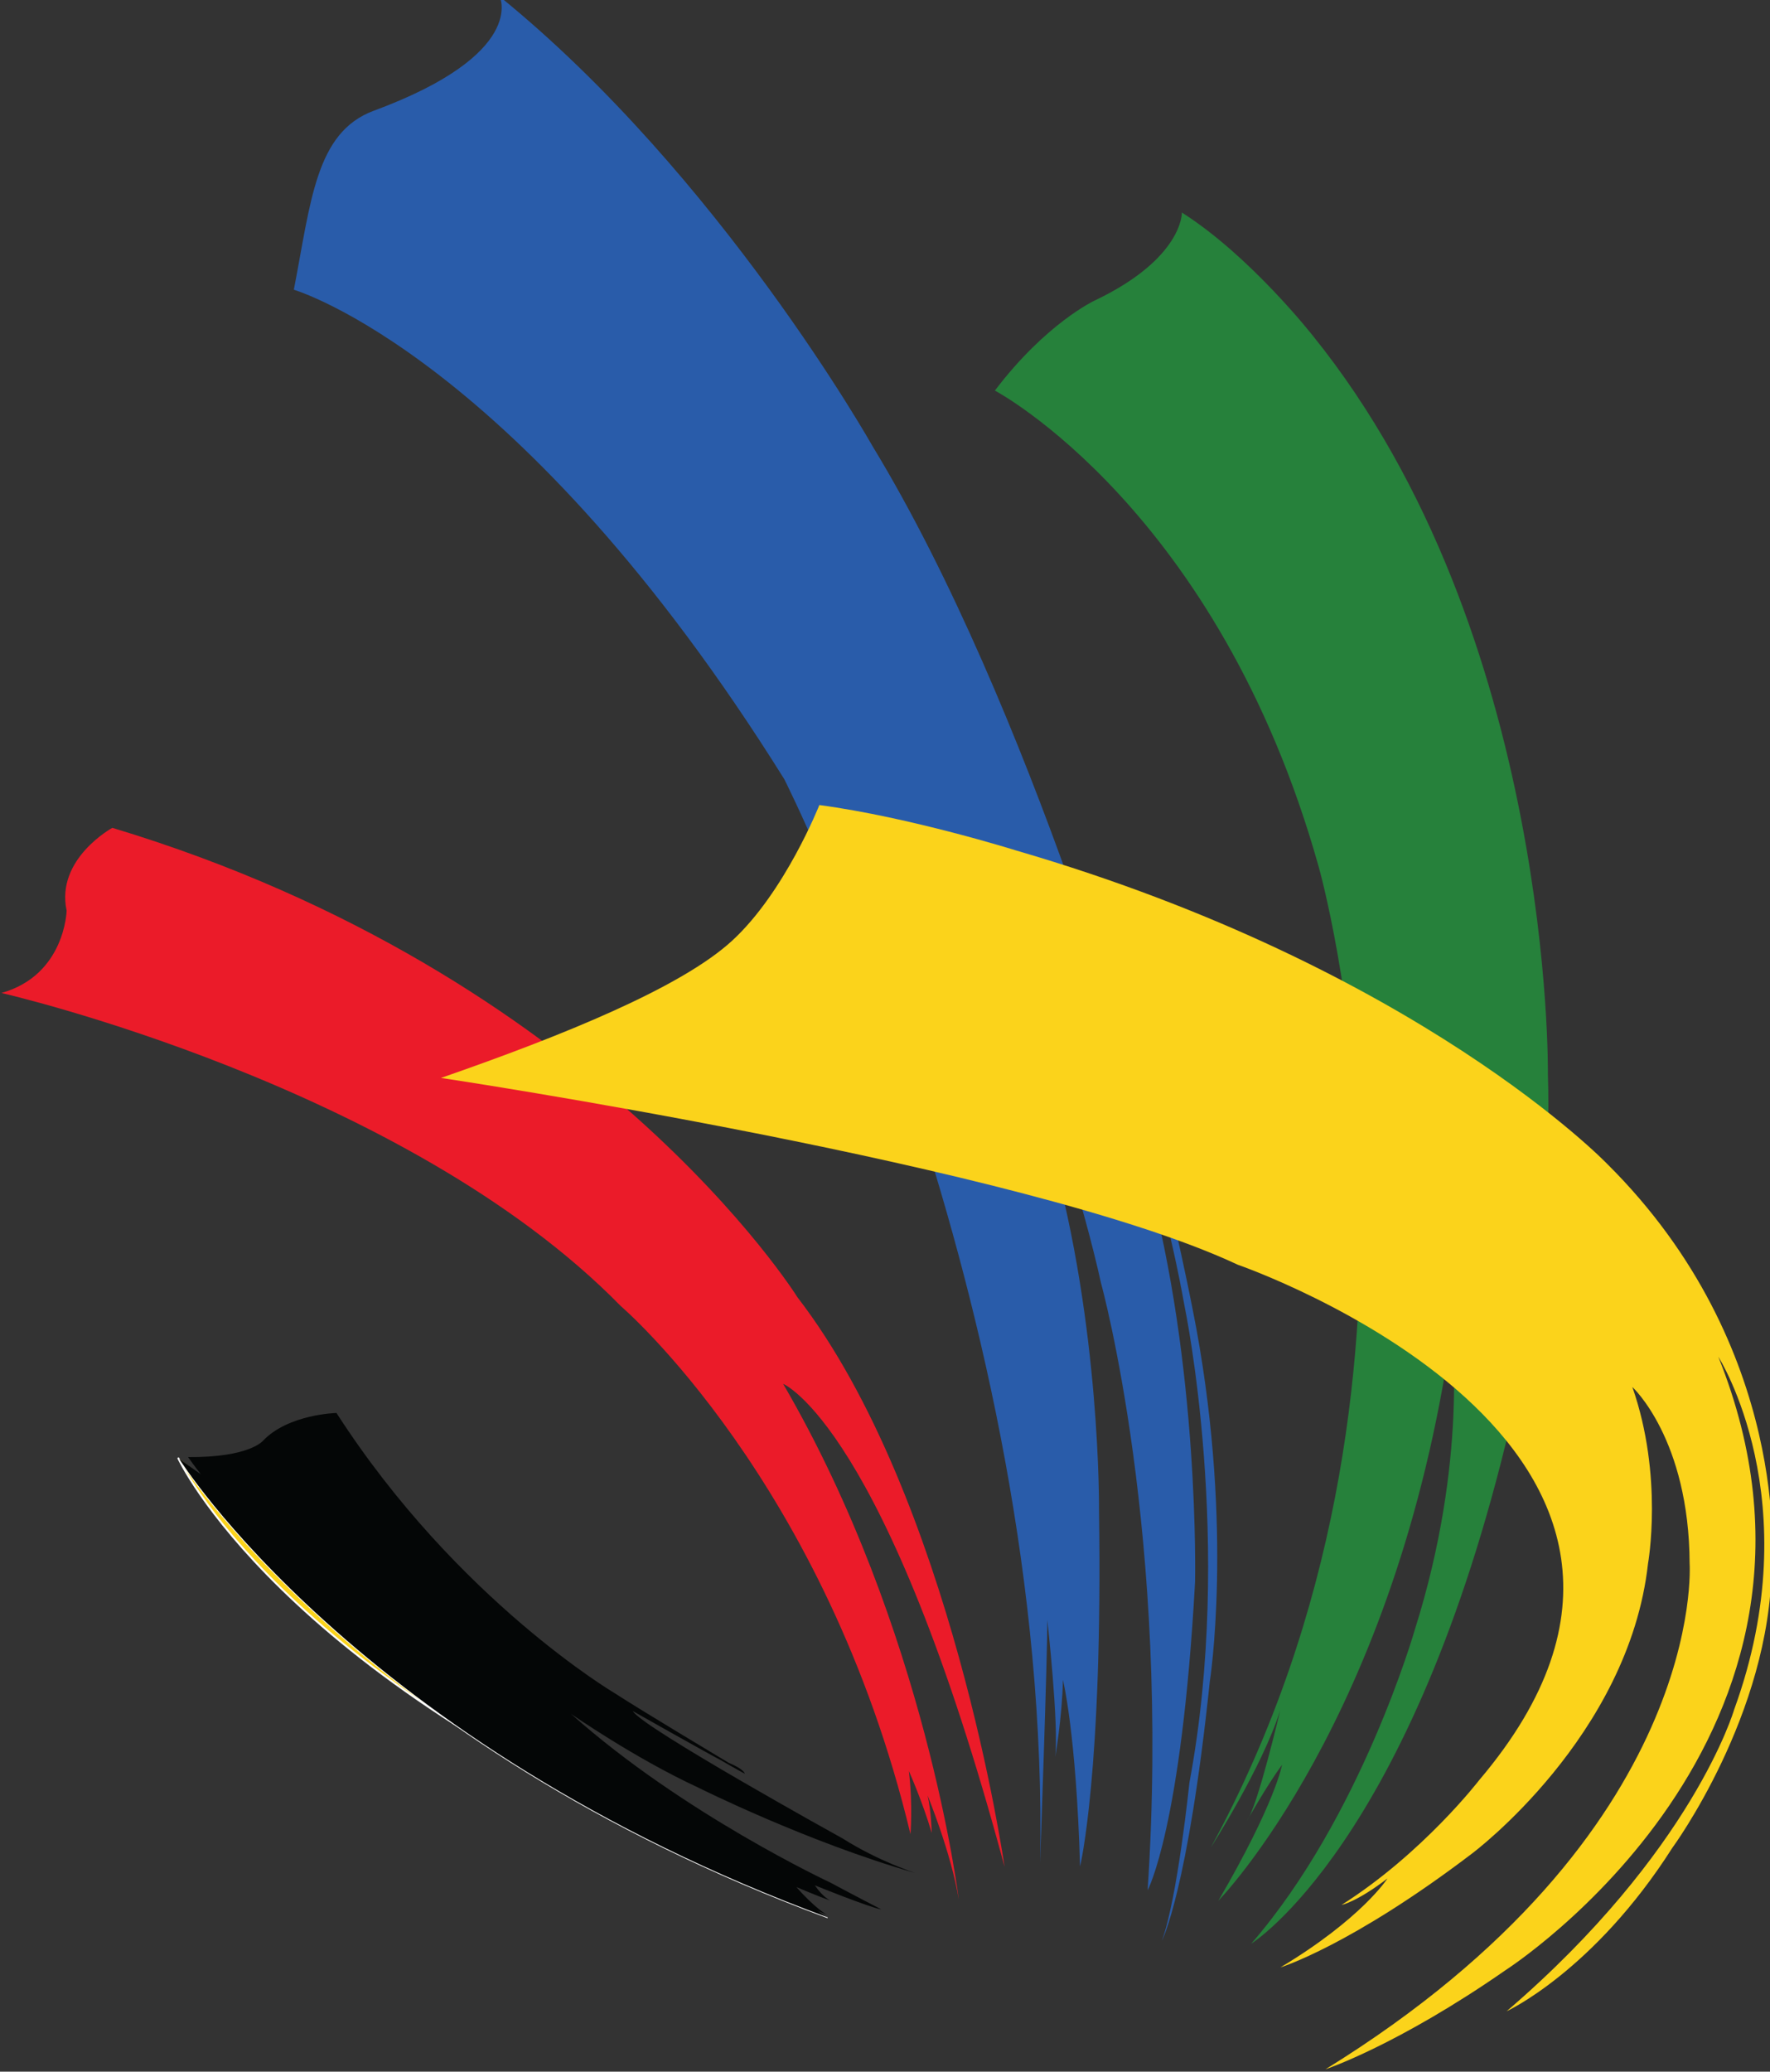 <?xml version="1.0" encoding="UTF-8" standalone="no"?>
<svg
   id="svg8"
   version="1.1"
   viewBox="0 0 64.24 75.149"
   height="75.149mm"
   width="64.24mm"
   sodipodi:docname="hands white DIY Inkscape.svg"
   inkscape:version="1.2.2 (b0a8486541, 2022-12-01, custom)"
   xmlns:inkscape="http://www.inkscape.org/namespaces/inkscape"
   xmlns:sodipodi="http://sodipodi.sourceforge.net/DTD/sodipodi-0.dtd"
   xmlns="http://www.w3.org/2000/svg"
   xmlns:svg="http://www.w3.org/2000/svg"
   xmlns:rdf="http://www.w3.org/1999/02/22-rdf-syntax-ns#"
   xmlns:cc="http://creativecommons.org/ns#"
   xmlns:dc="http://purl.org/dc/elements/1.1/">
  <rect x="0" y="0" width="64.24" height="75.149" fill="#333333" stroke="none"/>
  <sodipodi:namedview
     id="namedview88"
     pagecolor="#ffffff"
     bordercolor="#111111"
     borderopacity="1"
     inkscape:showpageshadow="0"
     inkscape:pageopacity="0"
     inkscape:pagecheckerboard="1"
     inkscape:deskcolor="#d1d1d1"
     inkscape:document-units="mm"
     showgrid="false"
     inkscape:zoom="1.0006458"
     inkscape:cx="303.80379"
     inkscape:cy="210.36414"
     inkscape:window-width="3766"
     inkscape:window-height="2096"
     inkscape:window-x="3914"
     inkscape:window-y="1467"
     inkscape:window-maximized="1"
     inkscape:current-layer="g20" />
  <defs
     id="defs2">
    <clipPath
       clipPathUnits="userSpaceOnUse"
       id="clipPath92">
      <path
         d="M 642.105,5435.64 V 2666.7 H 3720.75 v 2768.94 z"
         id="path90" />
    </clipPath>
    <clipPath
       clipPathUnits="userSpaceOnUse"
       id="clipPath112">
      <path
         d="M 642.105,5435.64 V 2666.7 H 3720.75 v 2768.94 z"
         id="path110" />
    </clipPath>
    <clipPath
       clipPathUnits="userSpaceOnUse"
       id="clipPath128">
      <path
         d="M 642.105,5435.64 V 2666.7 H 3720.75 v 2768.94 z"
         id="path126" />
    </clipPath>
    <clipPath
       clipPathUnits="userSpaceOnUse"
       id="clipPath150">
      <path
         d="M 642.105,5435.64 V 2666.7 H 3720.75 v 2768.94 z"
         id="path148" />
    </clipPath>
  </defs>
  <g
     style="display:inline"
     transform="translate(-112.093,-22.468)"
     id="layer1">
    <g
       style="fill:#ffffff;fill-opacity:1"
       id="g18"
       transform="matrix(0.467,0,0,-0.467,3.149,275.473)">
      <g
         style="fill:#ffffff;fill-opacity:1"
         id="g20"
         transform="scale(0.1)">
        <path
           d="m 2333.98,4646.36 c 0,0 313.16,-71.55 481.35,-243.22 0,0 159.29,-136.02 225.11,-410.15 0,0 1.95,22.77 -1.27,49.05 0,0 10.51,-23.44 17.79,-48.11 0,0 -0.42,17.38 -3.24,29.1 0,0 18.2,-44.05 24.25,-80.84 0,0 -25.44,210.08 -136.49,400.55 0,0 79.93,-32.13 172.06,-375.08 0,0 -40.93,286.65 -160.96,442.38 0,0 -156.77,251.45 -532.44,364.59 0,0 -44.17,-24.11 -35.51,-64.33 0,0 -1.16,-50.02 -50.65,-63.94 v 0"
           style="fill:#eb1b29;fill-opacity:1;fill-rule:nonzero;stroke:none"
           id="path98" />
        <path
           d="m 2623.32,5331.64 c -45.32,-16.74 -48.83,-70.78 -62.11,-139.02 0,0 175.75,-51.43 381.19,-380.24 0,0 207.65,-411.16 198.77,-841.57 0,0 5.75,159.71 5.61,188.63 0,0 9.1,-81.49 6.12,-106.61 0,0 5.38,30.5 6.03,59.97 0,0 10.35,-41.42 13.3,-144.95 0,0 17.75,72.48 14.74,276.63 0,0 1.44,142.92 -37.13,279.32 0,0 -53.16,180.15 -63.23,208.65 0,0 74.2,-185.93 101.95,-311.56 0,0 54.37,-196.25 36.19,-471.48 0,0 26.31,48.12 36.85,239.35 0,0 3.82,168.1 -37.59,316.74 l -37.62,132.43 c 0,0 44.91,-110.74 67.13,-235.18 0,0 38.47,-184.13 3.7,-369.77 0,0 -9.22,-89.78 -21.4,-122.83 0,0 20.19,38.38 37.24,201.33 0,0 18.4,116.65 -10.44,274.17 0,0 -18.69,101.4 -39.41,163.51 0,0 -88.14,318.07 -212.39,522.17 0,0 -118.3,210.03 -289.58,348.97 0,0 21.51,-44.52 -97.92,-88.66 v 0"
           style="fill:#295caa;fill-opacity:1;fill-rule:nonzero;stroke:none"
           id="path104" />
        <path
           d="m 3106.04,5114.29 c 0,0 173.61,-91.7 251.65,-369.89 0,0 113.97,-399.02 -83.79,-761.73 0,0 39.92,62.13 53.9,106.53 0,0 -17.42,-74.15 -25.82,-85.83 0,0 15.51,27.56 27.23,43.47 0,0 -4.88,-29.12 -49.5,-105.6 0,0 138.12,140.95 181.19,441.76 0,0 13.25,-99.06 -28.46,-231.08 0,0 -41.53,-145.38 -127.2,-244.05 0,0 124.67,77.19 201.7,404.75 0,0 33.13,139.77 28.88,270.74 0,0 4.49,341.26 -182.26,573.01 0,0 -48.77,62.34 -102.19,96.2 0,0 1.11,-35.53 -67.79,-68.36 0,0 -37.72,-17.46 -77.54,-69.92 v 0"
           style="fill:#26813b;fill-opacity:1;fill-rule:nonzero;stroke:none"
           id="path118" />
        <path
           d="m 2478.97,4285.86 c 0,0 97.25,-137.78 224.79,-212.43 0,0 121.74,-78.71 271.68,-143.1 0,0 -9.36,5.22 -23.65,21.54 0,0 16.67,-7.14 26.52,-10.54 0,0 -5.43,2.04 -12.23,11.9 0,0 42.81,-17.33 51.65,-18.68 0,0 -21.05,10.87 -39.42,20.73 0,0 -114.73,53.46 -201.66,131.12 0,0 49.27,-34.32 98.95,-57.31 0,0 84.65,-42.32 168.4,-66.24 0,0 -28.52,9.19 -56.13,26.68 0,0 -156.43,86.44 -163.21,99.02 0,0 60.84,-34.34 67.66,-37.72 0,0 15.28,-8.86 19.36,-10.89 0,0 -0.32,3.39 -12.58,8.49 0,0 -70.26,42.06 -88.05,53.73 0,0 -122.82,72.3 -216.72,217.97 0,0 -37.18,-0.85 -56.96,-21.44 0,0 -10.29,-13.24 -58.4,-12.83 v 0"
           style="fill:#040606;fill-opacity:1;fill-rule:nonzero;stroke:none"
           id="path138" />
        <path
           d="m 2471.51,4284.85 c 0,0 77.83,-168.47 409.85,-307.14"
           style="fill:#fbd31b;fill-opacity:1;stroke:#ffffff;stroke-width:1.479;stroke-linecap:round;stroke-linejoin:miter;stroke-miterlimit:4;stroke-dasharray:none;stroke-opacity:1"
           id="path140" />
        <path
           d="m 2471.51,4284.85 c 0,0 137.74,-221.38 504.36,-356.78"
           style="fill:#040606;fill-opacity:1;stroke:#ffffff;stroke-width:0.592;stroke-linecap:round;stroke-linejoin:miter;stroke-miterlimit:4;stroke-dasharray:none;stroke-opacity:1"
           id="path142" />
        <g
           style="fill:#ffffff;fill-opacity:1"
           id="g144">
          <g
             style="fill:#ffffff;fill-opacity:1"
             id="g146"
             clip-path="url(#clipPath150)">
            <path
               d="m 2675.58,4580.38 c 0,0 454.86,-68.04 619.23,-145.1 0,0 408.04,-140.61 187.65,-400.31 0,0 -43.7,-56.85 -107.01,-96.98 0,0 11.6,2.12 35.68,20.55 0,0 -19.85,-31.1 -83.16,-69.08 0,0 54.86,16.9 149.05,88.58 0,0 121.7,90.87 136.61,225.07 0,0 12.21,67.7 -12.19,137.23 0,0 44.17,-40.37 44.53,-137.23 0,0 14.4,-209.18 -283.01,-392.79 0,0 56.06,18.67 140.15,77.14 0,0 283.49,181.55 165.16,476.36 0,0 71.48,-111.81 12.25,-274.24 0,0 -31.95,-110.03 -176.78,-234.18 0,0 67.71,31.05 128.83,126.99 0,0 76.17,103.43 77.13,219.08 0,0 16.22,169.27 -127.87,312.2 0,0 -146.4,152.12 -458.77,243.23 0,0 -82.92,26.03 -153.44,35.44 0,0 -26.69,-67.59 -67.72,-105.31 -39.44,-36.29 -130.79,-73.47 -226.32,-106.65 v 0"
               style="fill:#fbd31b;fill-opacity:1;fill-rule:nonzero;stroke:none"
               id="path152" />
          </g>
        </g>
      </g>
    </g>
  </g>
</svg>
